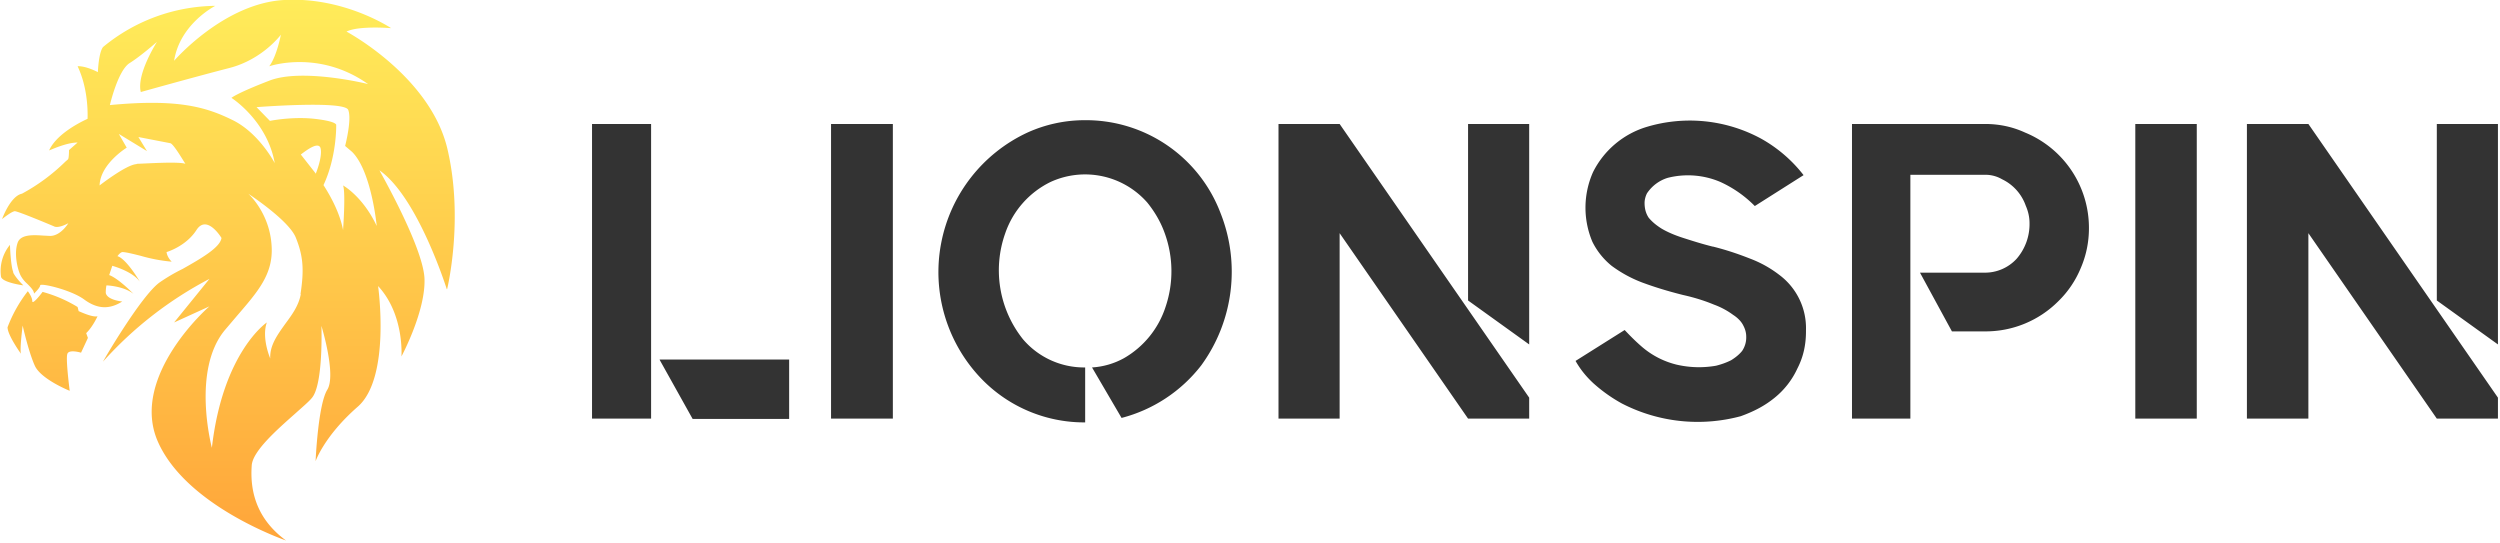 <svg xmlns="http://www.w3.org/2000/svg" fill="none" viewBox="0 0 728 158"><path fill="#333" d="M172.4 121.9V36.1h17.2v85.8h-17.2Zm19.7-17.2h37.7V122h-28.1l-9.6-17.2ZM242 36.1h18v85.8h-18V36.1Zm74-1.1a41.9 41.9 0 0 1 39.4 27 46.3 46.3 0 0 1-5.6 44.4 43 43 0 0 1-23.2 15.3L318 107a22 22 0 0 0 9.3-2.7 26.7 26.7 0 0 0 12.1-14.9 32.4 32.4 0 0 0-.2-21.4c-1.2-3.4-3-6.4-5.1-9a24.1 24.1 0 0 0-28.2-6 26 26 0 0 0-13.2 15 32.2 32.2 0 0 0 5.2 30.8A23.4 23.4 0 0 0 316 107v16a41.6 41.6 0 0 1-30.4-12.9 44.8 44.8 0 0 1 13.6-71.5A40.4 40.4 0 0 1 316 35Zm74.1 1.1 55.2 79.7v6.1h-17.8l-37.4-54v54h-17.8V36.1H390Zm37.4 0h17.8v64.2l-17.8-12.8V36Zm71.3 35.7c4 1 7.5 2.2 10.8 3.5a33 33 0 0 1 8.6 4.8 19.3 19.3 0 0 1 7.7 16v.4c0 4-.8 7.5-2.5 10.8a23.6 23.6 0 0 1-6.6 8.5c-2.8 2.3-6 4-9.9 5.4a48.2 48.2 0 0 1-34.6-3.7 44.4 44.4 0 0 1-8.2-5.8c-2.3-2.1-4-4.3-5.3-6.6l14.3-9c1.6 1.7 3.1 3.2 4.7 4.6a24.3 24.3 0 0 0 10.5 5.5 28.8 28.8 0 0 0 11.4.3c1.6-.4 3-.9 4.4-1.6 1.3-.8 2.4-1.7 3.2-2.7a7 7 0 0 0 1.2-4.2c0-1.1-.3-2.2-.9-3.3-.5-1-1.5-2.1-2.9-3a22.3 22.3 0 0 0-5.6-3c-2.4-1-5.4-2-9-2.8-4.4-1.1-8.3-2.3-11.8-3.6a37 37 0 0 1-9-4.9 21 21 0 0 1-5.6-7 25.5 25.5 0 0 1 .2-20.3 25.8 25.8 0 0 1 15.8-13.2 43.6 43.6 0 0 1 33 3.4A40.8 40.8 0 0 1 525.2 51L511 60a33.5 33.5 0 0 0-10-7 24 24 0 0 0-15.4-1.2 11.2 11.2 0 0 0-6 4.5c-.5 1-.7 2-.7 2.8 0 1.7.4 3.1 1.2 4.3 1 1.2 2.2 2.2 3.8 3.2 1.7 1 3.8 1.9 6.3 2.7 2.5.8 5.3 1.7 8.5 2.5ZM578 36.1c4.1 0 8 .8 11.7 2.5a30 30 0 0 1 18.6 27.8c0 4.1-.8 8-2.4 11.7a28.8 28.8 0 0 1-6.5 9.6 29.9 29.9 0 0 1-21.4 8.8h-9.6l-9.3-17.1H578a12.5 12.5 0 0 0 9.2-4A15.4 15.4 0 0 0 591 65c0-1.8-.4-3.5-1.1-5.1a13.5 13.5 0 0 0-6.9-7.7 9.6 9.6 0 0 0-5-1.3h-21.7v71h-17V36.1H578Zm43.8 0h17.9v85.8h-17.9V36.1Zm50.4 0 55.2 79.7v6.1h-17.8l-37.4-54v54h-17.9V36.1h18Zm37.4 0h17.8v64.2l-17.8-12.8V36Z"/><path fill="url(#a)" fill-rule="evenodd" d="M130.2 84.2s5-20.4 0-41.2C125 22 100.9 9.2 100.9 9.2c3.6-1.8 13-1 13-1S100.2-1 82.7 0c-17.6 1-32 17.7-32 17.7 1.7-10.8 12-16 12-16a52.1 52.1 0 0 0-32.7 12c-1.3 1.7-1.5 7.3-1.5 7.3-4-2-5.9-1.7-5.9-1.7 2.7 5.7 3 12 2.9 15.3-3.7 1.7-9.3 5-11.2 9.2.4-.1 5-2.3 8.3-2.3l-2.5 2.2s0 2.4-.3 2.7l-.8.7a55.9 55.9 0 0 1-12.6 9.3C3 57.1.6 63.8.6 63.8s2.7-2.2 3.7-2.3c1 0 11.4 4.4 11.4 4.4s1 .8 4.2-.9c0 0-2.2 3.7-5.3 3.7l-2-.1c-3-.2-6.7-.4-7.5 2.2-1.1 3.3.1 8 1 9.6.4.7 1 1.5 1.8 2.2 1 1 2 2 2 2.9 0 0 1.8-1.7 1.8-2.4 0-.8 9 1.3 12.8 4.1 3.8 2.8 7.3 3 11.1.6 0 0-4.4-.4-4.8-2.5 0-.4 0-1.2.2-2.2 2 .1 5.7.7 7.9 2.5-.3-.3-4.4-4.5-7.1-5.5l.9-2.7c1 .3 6 1.8 8 4.6-.2-.4-4-6.7-6.5-7.4.5-.7 1-1.1 1.4-1.2 1 0 3 .5 5.4 1.1a47 47 0 0 0 9 1.7s-1.3-1.2-1.5-2.8c0 0 5.6-1.6 8.7-6.4 3-4.7 7.2 2.1 7.3 2.3-.4 2.8-6 6-11.3 9a51 51 0 0 0-6.8 4c-5.4 4-16.3 22.7-16.4 23a110.3 110.3 0 0 1 31-24.1L50.7 93.9 61 89.2c-.3.2-23 20.2-15.2 39 8 19 37 29 37.5 29.2-9.6-7-10.4-16-10-21.8.2-4.2 7.4-10.5 12.7-15.2 2-1.8 3.9-3.4 4.8-4.5 3.4-3.9 2.8-21 2.8-21s4.4 14.3 1.7 18.6c-2.7 4.4-3.4 20.8-3.4 20.8s2.5-7.3 12.2-15.8c9.8-8.4 6-35.2 6-35.2 7.7 8.3 6.8 20.5 6.8 20.5s7.2-13.4 6.7-22.9c-.6-9.4-13-31-13.1-31.3 11.2 7.8 19.6 34.6 19.6 34.6ZM39.7 47.8C36.7 48 29 54 29 54c.2-6.3 7.9-11 7.9-11l-2.3-4 8.2 5-2.5-4.1 9.3 1.8c1 .2 4.3 6 4.4 6-2-.7-11-.1-14.1 0ZM32 30.6s2.3-10 5.7-12.2c3.2-2 7.4-5.7 8-6.2-.1.2-6 9.4-4.7 14.6 0 0 15.7-4.4 25.8-7 9.7-2.5 15-9.7 15-9.7s-1.2 6.3-3.4 9.2c0 0 14.4-5 28.8 5.2-.6-.2-19.4-4.7-28.8-1-9.6 3.7-11 5-11 5s10.4 6.6 12.6 19c0 0-4.5-8.7-12.2-12.5-7.7-3.8-15.9-6.3-35.8-4.4Zm55.6 55C87 89 85 91.7 83 94.4c-2.2 3.1-4.5 6.2-4.3 10 0 0-2.6-6-1-10.5 0 0-12.8 8.6-16 36.5 0 0-6-22.5 3.8-34.3l3.4-4C75 85 79.6 79.9 79.1 71.7c-.5-9.5-6.5-15-6.8-15.3.4.3 11.7 7.7 13.8 12.7 2.2 5.4 2.5 9.4 1.4 16.6Zm4.4-35L87.6 45c2.2-1.7 5-3.6 5.7-2 .6 1.8-.5 5.5-1.4 7.7Zm7.9 3.4c.8 2 0 13 0 13-.8-4.3-3-8.9-5.7-13.1 3.9-8.3 3.7-17.4 3.7-17.4s.7-1.1-6.3-1.9c-5.4-.6-11 .2-13 .6l-3.9-4s25.6-2 26.7.8c1.1 2.7-.8 10.1-.9 10.5l2 1.7c5.7 5.6 7.2 21.6 7.2 21.6-4-8.5-9.6-11.7-9.8-11.8Zm-96 25.3c-.8-1.7-1-8-1-8a12 12 0 0 0-2.6 9.3c.4 1.7 6.5 2.5 6.5 2.5s-2.2-2.1-3-3.8Zm19 11.3c1.6.7 4.2 1.8 5.5 1.5 0 0-1.4 3.1-3.3 4.9l.5 1.4-2 4.3s-3.6-1.1-4 .4c-.5 1.5.7 10.7.7 10.7s-8.5-3.4-10.2-7.4c-1.8-4-3.5-11.6-3.5-11.6s-.9 6.8-.5 8.2c0 0-3.9-5.4-3.9-7.7a40 40 0 0 1 5.9-10.5c.6.8 1.3 2 1.3 2.9 0 1 1.9-1.2 3-2.7a39.5 39.5 0 0 1 10.2 4.4l.3 1.2Z" clip-rule="evenodd"/><defs><linearGradient id="a" x1="13.9" x2="13.9" y1="0" y2="157.4" gradientUnits="userSpaceOnUse"><stop stop-color="#FFEC5A"/><stop offset="1" stop-color="#FFA53A"/></linearGradient></defs></svg>